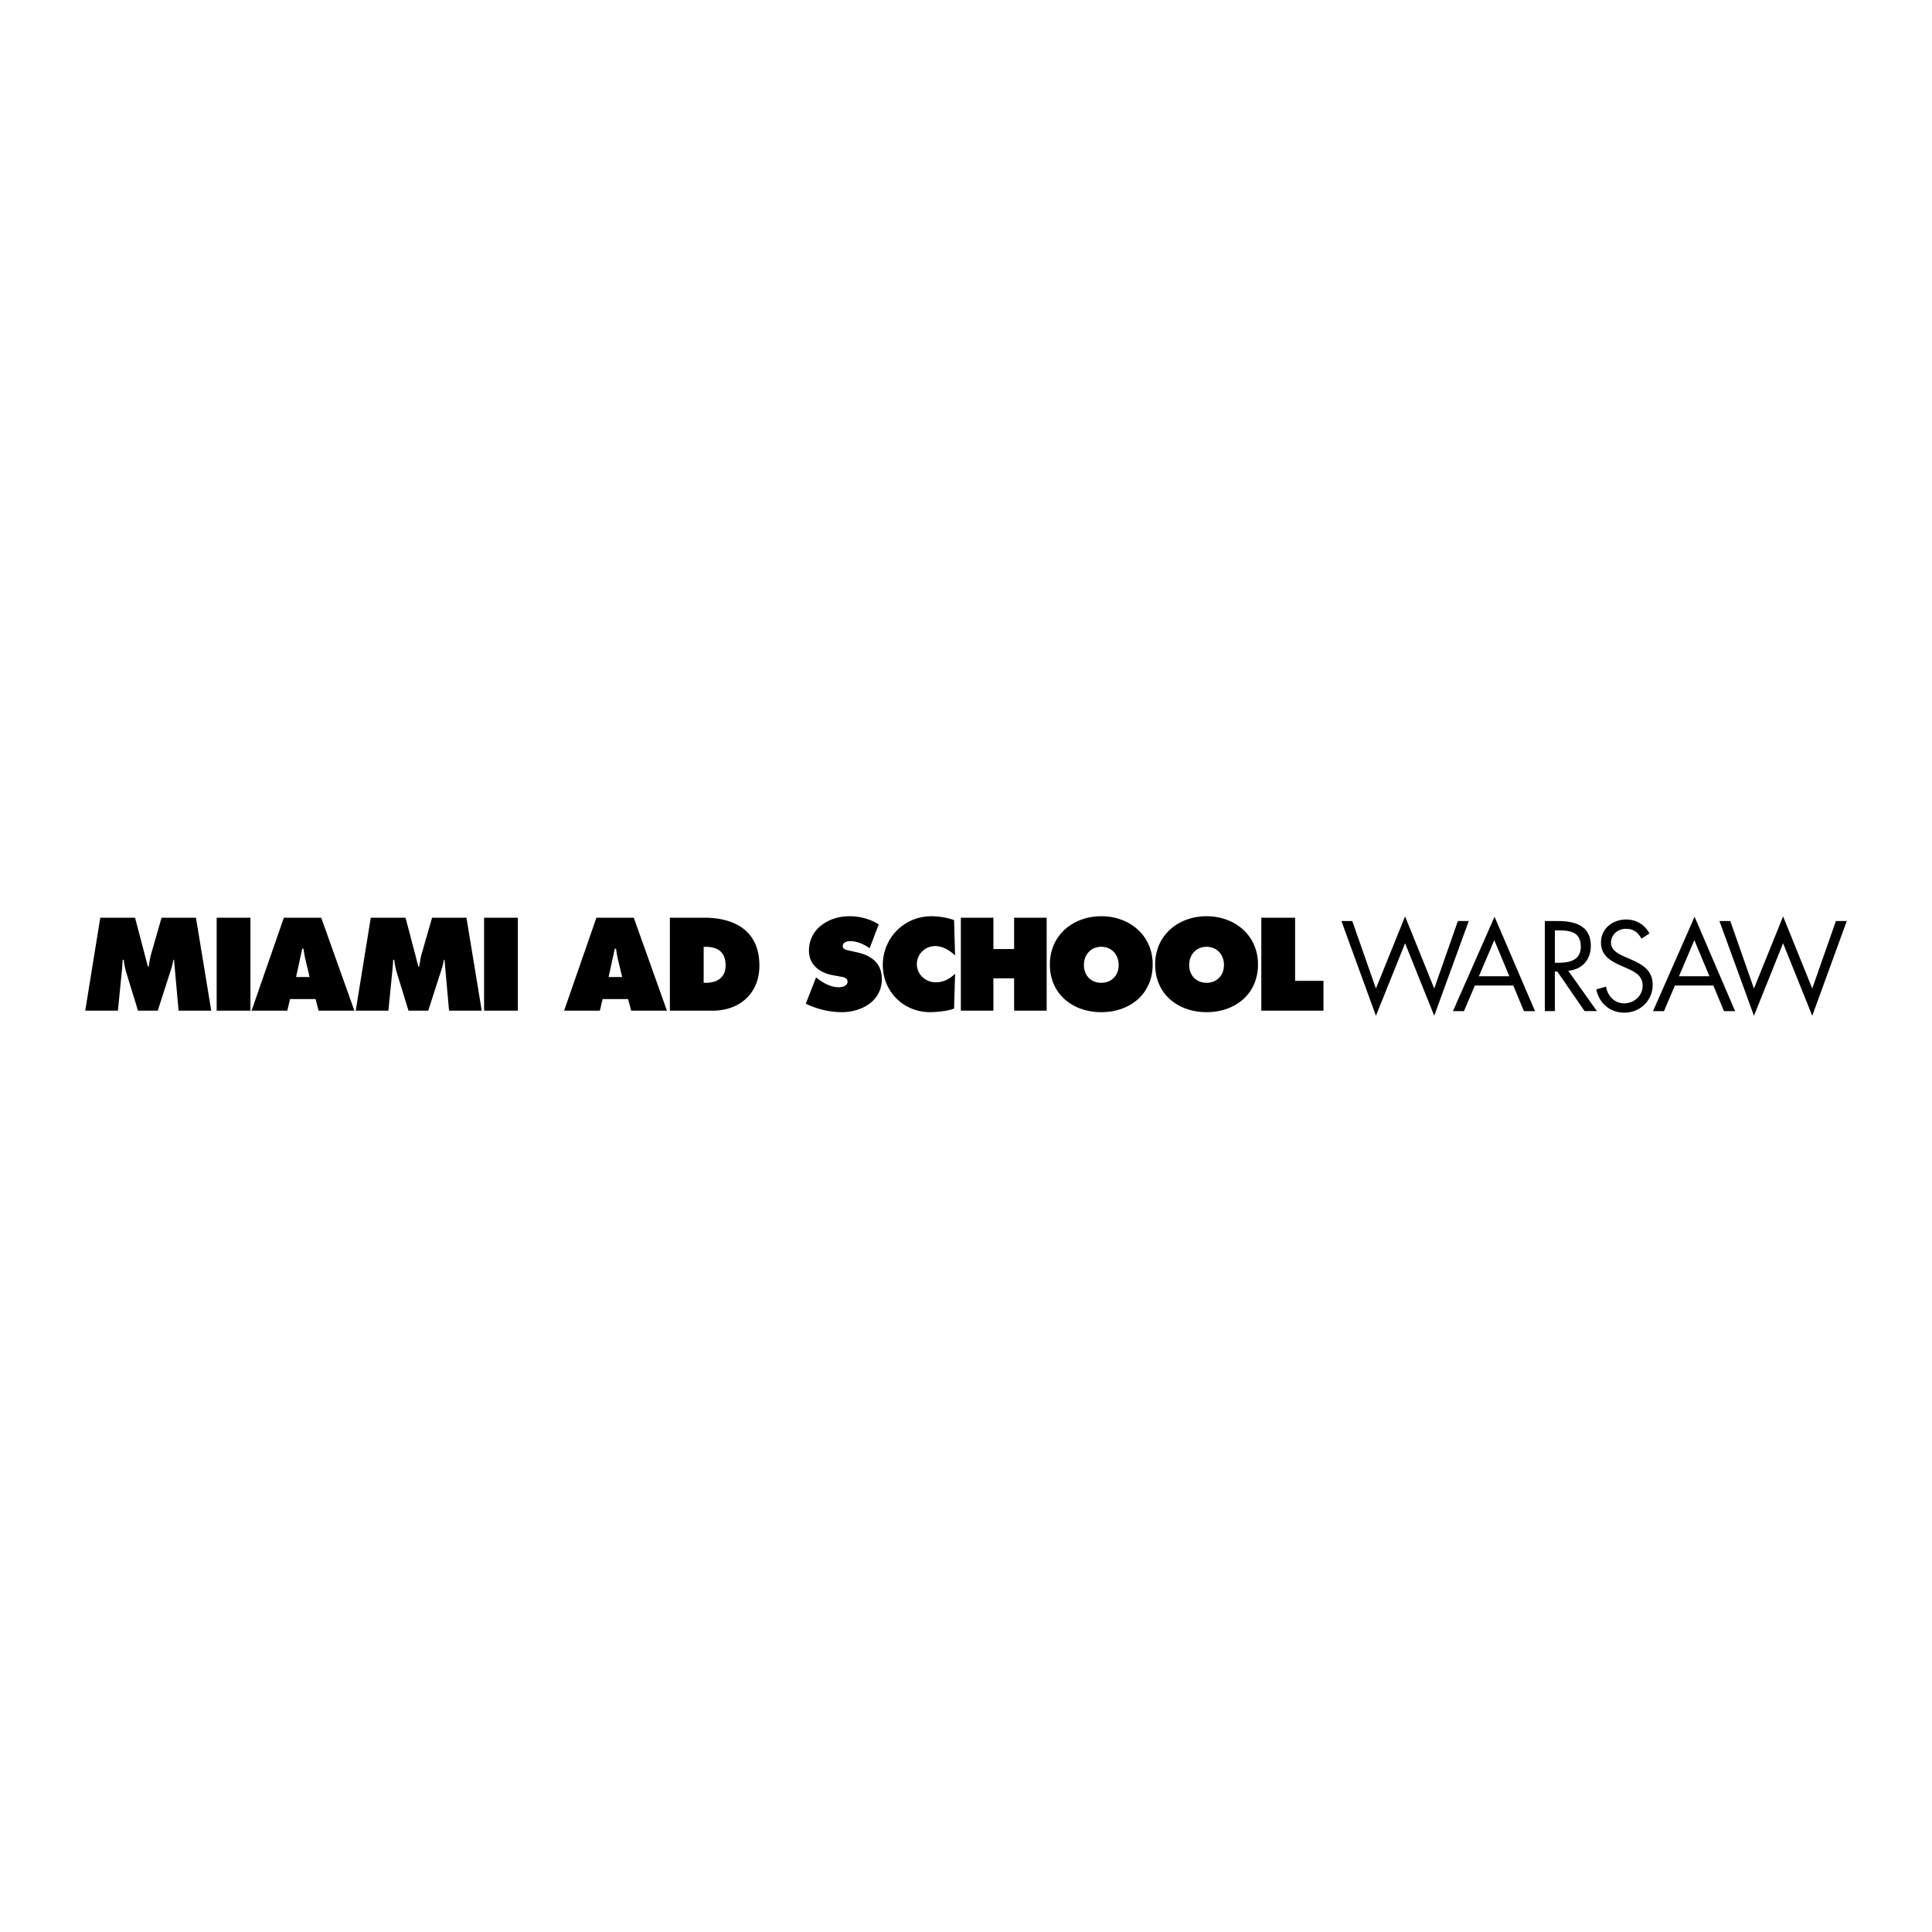<svg xmlns="http://www.w3.org/2000/svg" width="2500" height="2500" viewBox="0 0 192.756 192.756"><g fill-rule="evenodd" clip-rule="evenodd"><path fill="#fff" d="M0 0h192.756v192.756H0V0z"/><path d="M10.005 91.561h3.469l1.279 4.871h.086c.062-.406.123-.836.234-1.23l1.045-3.641h3.432l1.526 9.274h-3.26l-.455-5.08h-.062c-.062.308-.123.628-.222.923l-1.341 4.157h-1.968l-1.206-3.924c-.098-.394-.184-.763-.209-1.156h-.11c-.024.369-.05.751-.086 1.12l-.394 3.96H8.504l1.501-9.274zM21.617 91.561h3.37v9.274h-3.37v-9.274zM28.665 100.835h-3.567l3.223-9.274h3.727l3.309 9.274H31.79l-.308-1.156h-2.546l-.271 1.156zm2.226-3.357l-.393-1.636c-.099-.394-.16-.799-.221-1.193h-.123l-.615 2.829h1.352zM36.993 91.561h3.469l1.279 4.871h.086c.062-.406.123-.836.234-1.23l1.045-3.641h3.432l1.525 9.274h-3.26l-.455-5.08h-.061c-.062.308-.123.628-.222.923l-1.341 4.157h-1.968l-1.206-3.924c-.098-.394-.185-.763-.209-1.156h-.111c-.024.369-.049.751-.086 1.12l-.394 3.96h-3.26l1.503-9.274zM48.297 91.561h3.37v9.274h-3.37v-9.274zM59.848 100.835h-3.567l3.223-9.274h3.727l3.309 9.274h-3.567l-.308-1.156h-2.546l-.271 1.156zm2.226-3.357l-.394-1.636c-.098-.394-.16-.799-.221-1.193h-.123l-.615 2.829h1.353zM66.834 91.561h3.432c3.112 0 5.499 1.365 5.499 4.773 0 2.755-1.943 4.501-4.662 4.501h-4.269v-9.274zm3.371 6.495h.209c1.119 0 1.98-.518 1.98-1.734 0-1.304-.751-1.857-1.98-1.857h-.209v3.591zM81.423 97.515l.172.135c.603.467 1.329.849 2.103.849.333 0 .861-.135.861-.554 0-.418-.443-.455-.75-.517l-.676-.123c-1.316-.233-2.423-1.008-2.423-2.46 0-2.202 2.005-3.432 4.023-3.432 1.058 0 2.029.258 2.939.812l-.91 2.375c-.579-.394-1.23-.701-1.956-.701-.295 0-.726.11-.726.492 0 .345.418.394.677.455l.762.172c1.427.32 2.46 1.083 2.46 2.657 0 2.215-2.017 3.31-4.022 3.31a8.343 8.343 0 0 1-3.567-.85l1.033-2.62zM95.287 95.324c-.542-.504-1.218-.935-1.98-.935-1.009 0-1.833.8-1.833 1.808 0 1.021.874 1.809 1.882 1.809.775 0 1.39-.332 1.931-.86l-.099 3.469c-.542.258-1.796.369-2.398.369-2.645 0-4.711-2.055-4.711-4.699 0-2.707 2.127-4.871 4.846-4.871.763 0 1.55.135 2.263.381l.099 3.529zM95.864 91.561h3.247v3.124h2.067v-3.124h3.248v9.274h-3.248v-3.223h-2.067v3.223h-3.247v-9.274zM115.004 96.223c0 2.977-2.299 4.761-5.129 4.761-2.828 0-5.129-1.784-5.129-4.761 0-2.915 2.312-4.81 5.129-4.81s5.129 1.895 5.129 4.81zm-6.863.048c0 1.059.713 1.784 1.734 1.784s1.734-.726 1.734-1.784c0-.983-.664-1.808-1.734-1.808s-1.734.825-1.734 1.808zM125.51 96.223c0 2.977-2.301 4.761-5.129 4.761-2.83 0-5.131-1.784-5.131-4.761 0-2.915 2.312-4.81 5.131-4.81 2.816 0 5.129 1.895 5.129 4.81zm-6.864.048c0 1.059.713 1.784 1.734 1.784 1.02 0 1.734-.726 1.734-1.784 0-.983-.664-1.808-1.734-1.808s-1.734.825-1.734 1.808zM125.842 91.561h3.371v6.297h2.828v2.977h-6.199v-9.274zM137.277 98.626l2.909-7.197 2.908 7.197 2.359-6.733h1.084l-3.443 9.45-2.908-7.233-2.909 7.233-3.443-9.45h1.084l2.359 6.733zM147.145 98.328l-1.084 2.55h-1.098l4.148-9.414 4.039 9.414h-1.109l-1.059-2.55h-3.837zm1.941-4.528l-1.537 3.599h3.039l-1.502-3.599zM155.129 100.878h-1.002v-8.985h1.299c1.705 0 3.289.453 3.289 2.479 0 1.382-.869 2.359-2.252 2.479l2.859 4.027h-1.227l-2.717-3.944h-.25v3.944h.001zm0-4.825h.309c1.133 0 2.277-.215 2.277-1.609 0-1.478-1.086-1.621-2.289-1.621h-.297v3.23zM163.768 93.645c-.357-.62-.787-.977-1.549-.977-.799 0-1.49.572-1.49 1.395 0 .774.799 1.132 1.406 1.406l.596.262c1.168.512 2.158 1.096 2.158 2.526 0 1.573-1.264 2.776-2.824 2.776-1.443 0-2.516-.93-2.801-2.323l.977-.274c.131.918.834 1.668 1.799 1.668.967 0 1.848-.738 1.848-1.752 0-1.048-.822-1.405-1.656-1.787l-.549-.238c-1.049-.477-1.953-1.013-1.953-2.3 0-1.395 1.18-2.288 2.514-2.288 1.002 0 1.848.512 2.324 1.395l-.8.511zM167.104 98.328l-1.084 2.55h-1.096l4.146-9.414 4.041 9.414h-1.109l-1.061-2.55h-3.837zm1.943-4.528l-1.537 3.599h3.039l-1.502-3.599zM174.992 98.626l2.908-7.197 2.909 7.197 2.359-6.733h1.084l-3.443 9.45-2.909-7.233-2.908 7.233-3.443-9.45h1.084l2.359 6.733z"/></g></svg>